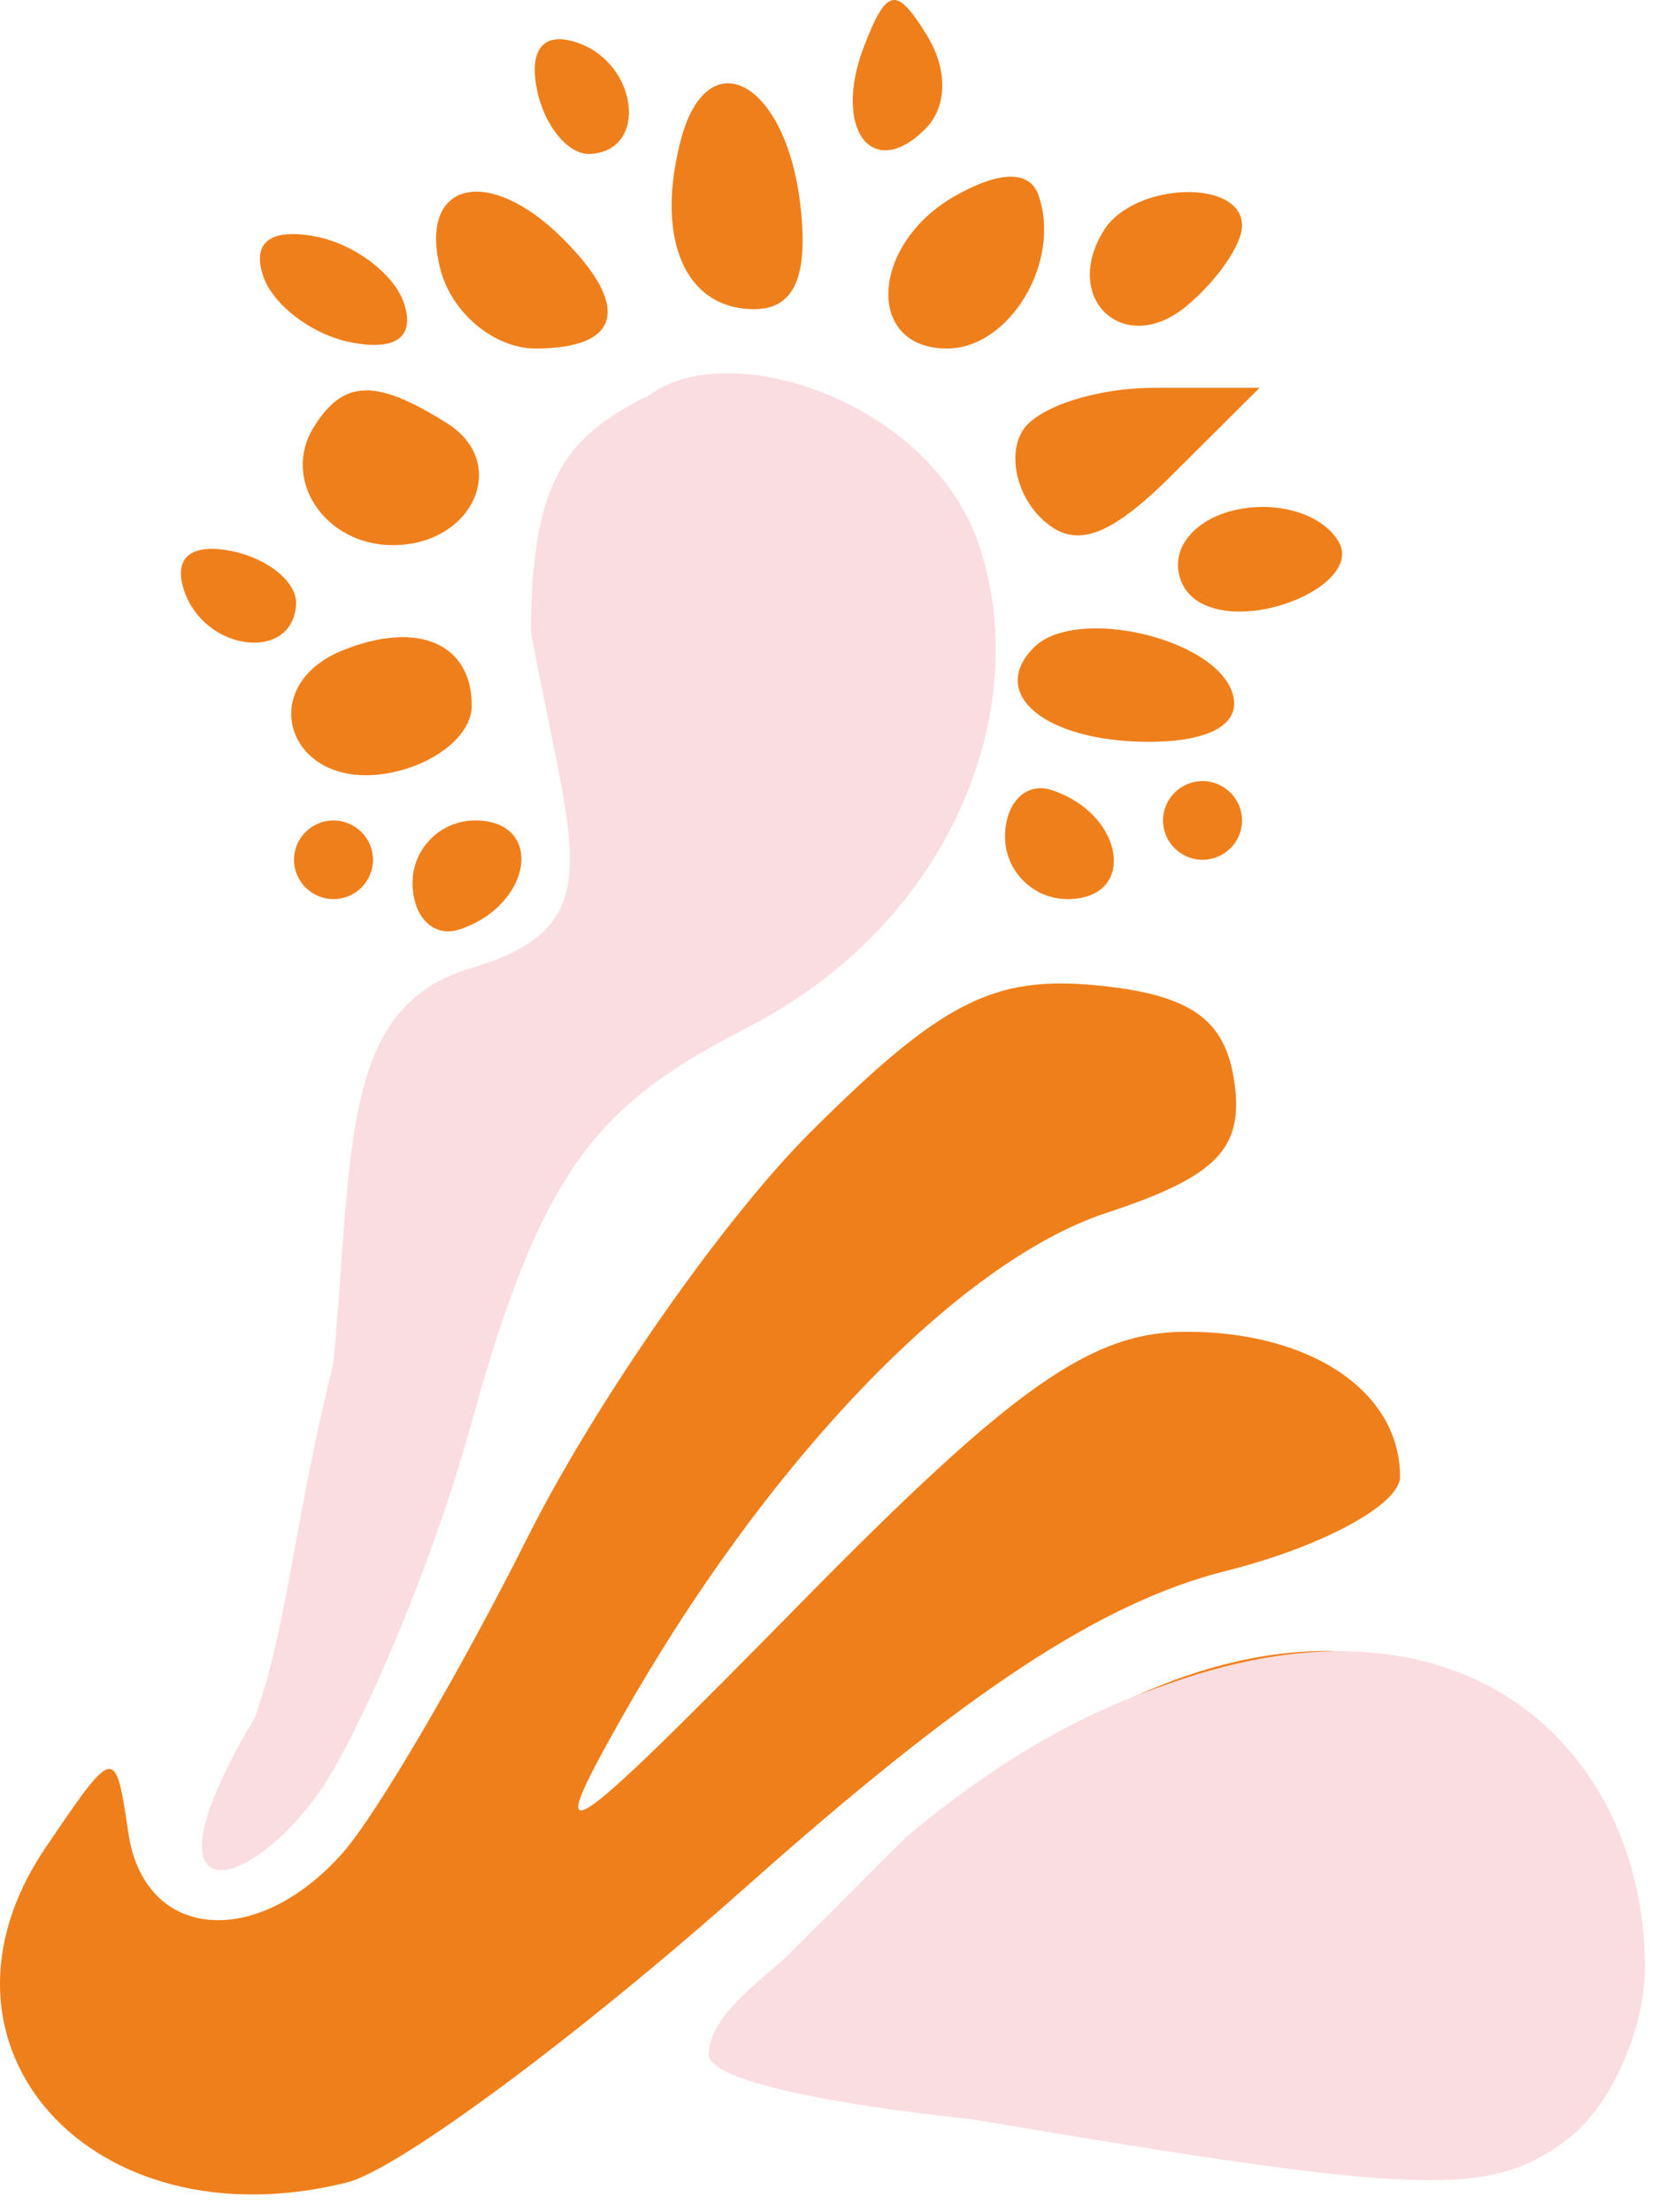 <svg width="42" height="56" viewBox="0 0 42 56" fill="none" xmlns="http://www.w3.org/2000/svg">
<path fill-rule="evenodd" clip-rule="evenodd" d="M21.873 1.177C21.073 3.254 22.073 4.61 23.419 3.271C23.986 2.706 24.002 1.756 23.456 0.877C22.689 -0.36 22.448 -0.314 21.873 1.177ZM13.598 2.289C13.789 3.202 14.393 3.925 14.944 3.897C16.427 3.818 16.155 1.591 14.598 1.074C13.757 0.795 13.383 1.25 13.598 2.289ZM17.233 3.554C16.581 6.059 17.351 7.826 19.093 7.826C20.113 7.826 20.477 6.995 20.259 5.165C19.889 2.041 17.904 0.983 17.233 3.554ZM24.194 4.951C22.037 6.163 21.887 8.822 23.974 8.822C25.569 8.822 26.884 6.61 26.288 4.934C26.067 4.313 25.319 4.319 24.194 4.951ZM11.153 6.831C11.444 7.933 12.518 8.822 13.56 8.822C15.72 8.822 15.979 7.762 14.243 6.034C12.345 4.144 10.569 4.602 11.153 6.831ZM27.944 5.835C26.863 7.576 28.465 9.048 30.032 7.753C30.808 7.111 31.444 6.193 31.444 5.714C31.444 4.513 28.706 4.608 27.944 5.835ZM6.661 6.984C6.907 7.722 7.911 8.478 8.891 8.668C10.031 8.888 10.512 8.529 10.226 7.673C9.979 6.935 8.975 6.178 7.995 5.988C6.855 5.769 6.374 6.128 6.661 6.984ZM7.943 10.813C7.117 12.143 8.227 13.8 9.943 13.8C11.983 13.8 12.912 11.72 11.322 10.717C9.514 9.577 8.695 9.6 7.943 10.813ZM14.822 12.352C13.364 14.568 13.319 15.386 14.469 18.854C15.864 23.066 15.347 24.308 11.944 24.914C10.257 25.215 9.762 26.536 8.788 33.361C8.153 37.813 7.14 42.371 6.538 43.491C4.756 46.807 5.32 48.374 7.402 45.888C9.182 43.765 11.502 37.654 12.87 31.484C13.284 29.617 14.71 28.131 17.393 26.769C22.39 24.23 24.444 21.279 24.444 16.636C24.444 10.04 18.178 7.251 14.822 12.352ZM25.89 10.9C25.52 11.495 25.724 12.486 26.341 13.101C27.174 13.929 28.041 13.649 29.677 12.019L31.887 9.817H29.224C27.759 9.817 26.259 10.304 25.89 10.9ZM29.986 13.731C29.669 14.241 29.828 14.914 30.337 15.227C31.642 16.03 34.547 14.773 33.879 13.695C33.154 12.528 30.718 12.551 29.986 13.731ZM4.661 14.949C5.18 16.5 7.417 16.771 7.496 15.293C7.525 14.746 6.798 14.143 5.881 13.953C4.838 13.739 4.381 14.111 4.661 14.949ZM8.693 16.455C6.442 17.351 7.265 19.937 9.693 19.594C10.931 19.419 11.944 18.64 11.944 17.865C11.944 16.291 10.585 15.701 8.693 16.455ZM26.18 16.385C24.994 17.565 26.468 18.778 29.085 18.778C30.659 18.778 31.454 18.309 31.198 17.533C30.738 16.14 27.232 15.338 26.18 16.385ZM25.444 21.184C25.444 22.051 26.157 22.76 27.026 22.76C28.793 22.76 28.485 20.617 26.631 20.002C25.977 19.784 25.444 20.317 25.444 21.184ZM29.444 20.769C29.444 21.317 29.893 21.765 30.444 21.765C30.994 21.765 31.444 21.317 31.444 20.769C31.444 20.221 30.994 19.773 30.444 19.773C29.893 19.773 29.444 20.221 29.444 20.769ZM7.443 21.765C7.443 22.312 7.893 22.76 8.443 22.76C8.993 22.76 9.443 22.312 9.443 21.765C9.443 21.217 8.993 20.769 8.443 20.769C7.893 20.769 7.443 21.217 7.443 21.765ZM10.444 22.345C10.444 23.212 10.977 23.745 11.632 23.528C13.486 22.913 13.793 20.769 12.027 20.769C11.155 20.769 10.444 21.478 10.444 22.345ZM20.532 28.646C18.316 30.853 15.088 35.471 13.361 38.91C11.633 42.348 9.524 45.945 8.676 46.904C6.488 49.375 3.651 49.115 3.251 46.406C2.921 44.179 2.909 44.181 1.155 46.769C-2.245 51.784 2.325 56.86 8.786 55.246C10.075 54.923 14.62 51.557 18.887 47.764C24.457 42.811 27.884 40.557 31.044 39.764C33.464 39.158 35.444 38.086 35.444 37.382C35.444 35.232 33.2 33.712 30.032 33.712C27.625 33.712 25.66 35.097 20.247 40.605C14.159 46.798 13.7 47.096 15.709 43.536C19.389 37.012 24.256 31.937 28.017 30.701C30.799 29.786 31.491 29.078 31.25 27.394C31.021 25.792 30.137 25.172 27.753 24.942C25.148 24.691 23.82 25.372 20.532 28.646ZM27.944 43.327C24.604 45.074 18.444 50.587 18.444 51.828C18.444 52.268 20.177 52.629 22.294 52.629C24.413 52.629 27.57 53.123 29.311 53.728C37.356 56.519 44.001 49.201 38.444 43.668C36.062 41.297 32.069 41.167 27.944 43.327Z" fill="#EF7F1B"/>
<path fill-rule="evenodd" clip-rule="evenodd" d="M16.443 10C14.443 11 13.443 12 13.443 16C14.443 21.5 15.56 23.44 11.943 24.5C8.616 25.475 8.943 29 8.443 34.5C7.443 38.5 7.28 41.188 6.443 43.5C3.443 48.5 6.186 48.065 8.104 45.337C8.958 44.125 10.852 39.963 11.943 36C13.744 29.456 15.204 27.924 18.943 26C24.076 23.36 26.18 17.962 24.791 13.814C23.565 10.151 18.443 8.5 16.443 10ZM29.943 42.5C28.099 43.115 25.943 44 22.943 46.5C22.943 46.5 20.443 49 19.943 49.5C19.443 50 17.943 51 17.943 52C17.943 53 24.578 53.642 24.578 53.642C36.014 55.576 37.699 55.635 39.665 54.167C40.763 53.347 41.643 51.399 41.643 49.788C41.643 44.596 37.443 40 29.943 42.5Z" fill="#FADDE1"/>
</svg>
